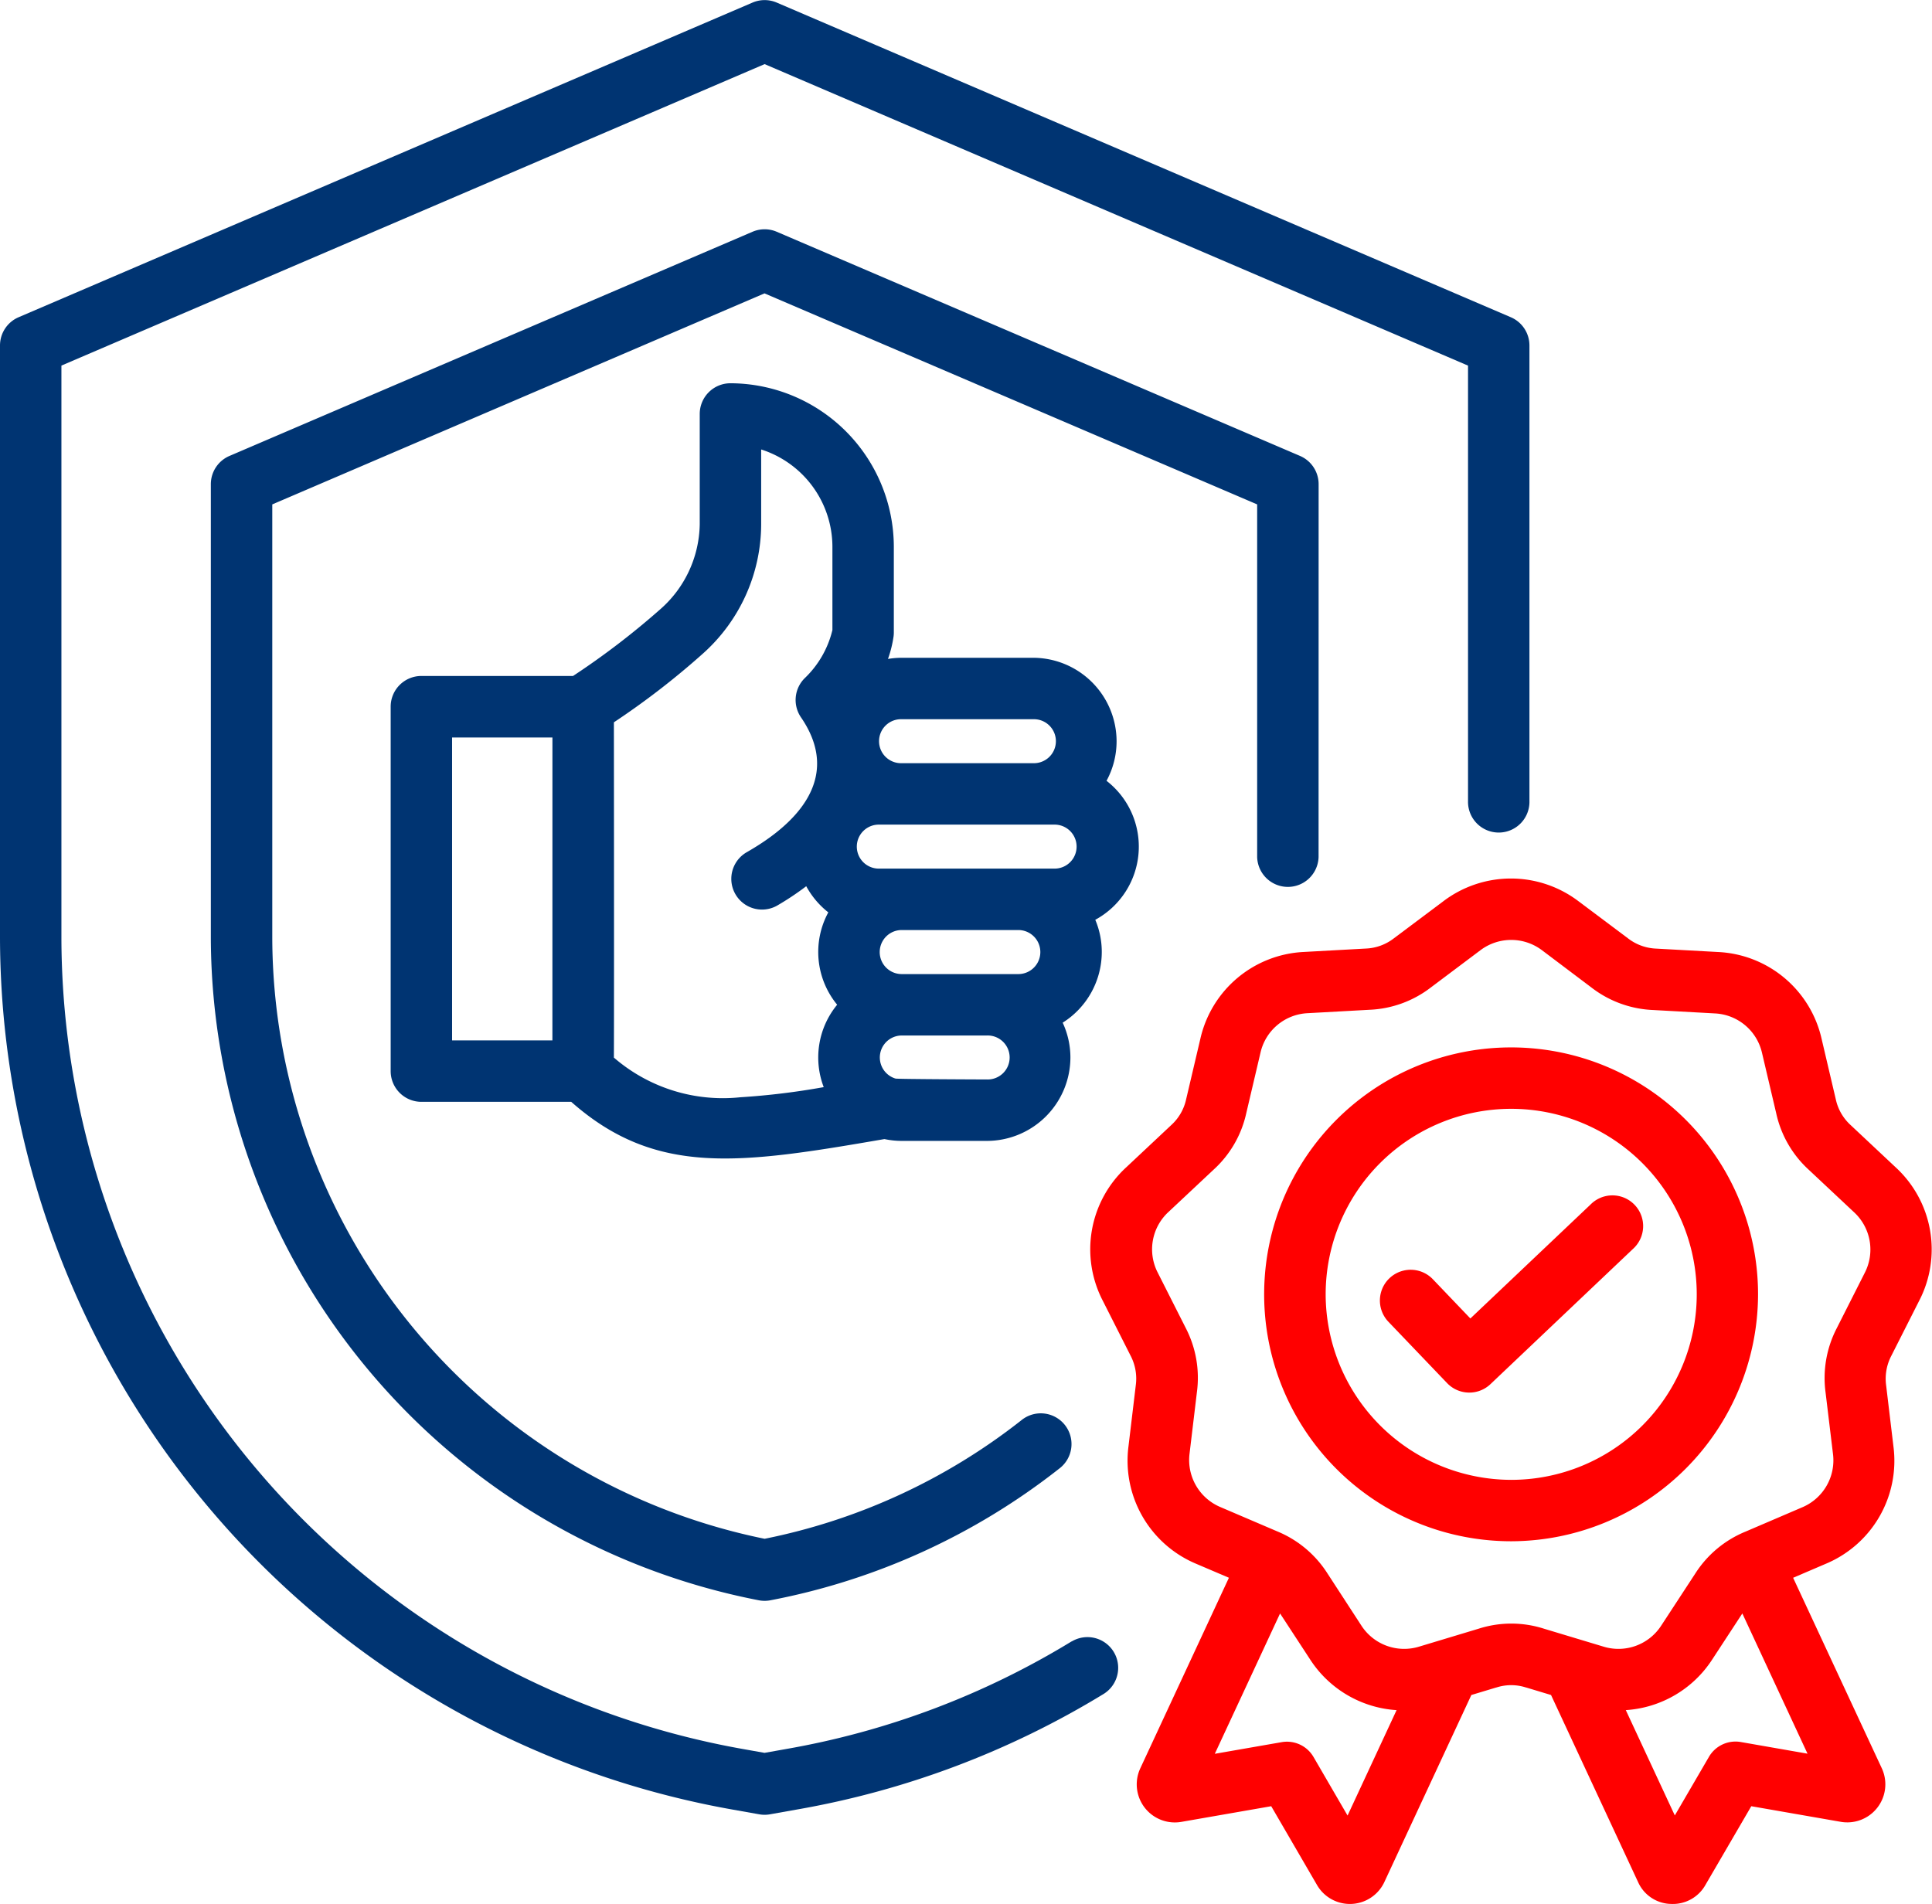<svg xmlns="http://www.w3.org/2000/svg" width="74.902" height="73.823" viewBox="0 0 74.902 73.823">
  <g id="Group_17758" data-name="Group 17758" transform="translate(-477 -3997.484)">
    <g id="aa" transform="translate(470 3990.484)">
      <path id="Path_4453" data-name="Path 4453" d="M29.143,49.721H23.337a1.191,1.191,0,0,1-1.191-1.191V34.4a1.191,1.191,0,0,1,1.191-1.191h5.879a30.076,30.076,0,0,0,3.358-2.565,4.472,4.472,0,0,0,1.554-3.309V23.051a1.191,1.191,0,0,1,1.191-1.191,6.354,6.354,0,0,1,6.334,6.334v3.326a1.189,1.189,0,0,1-.011.163,4.533,4.533,0,0,1-.216.866,3.223,3.223,0,0,1,.537-.045h5.092a3.243,3.243,0,0,1,3.234,3.234,3.208,3.208,0,0,1-.39,1.536,3.228,3.228,0,0,1-.436,5.389,3.2,3.2,0,0,1,.252,1.249,3.241,3.241,0,0,1-1.516,2.74,3.205,3.205,0,0,1,.3,1.35,3.243,3.243,0,0,1-3.234,3.234h-3.3a3.213,3.213,0,0,1-.675-.071c-5.6.965-8.852,1.464-12.144-1.444Zm-.726-14.126H24.527V47.339h3.889Zm9.84,5.766a10.874,10.874,0,0,1-1.145.761,1.191,1.191,0,0,1-1.186-2.065c1.055-.606,4.038-2.455,2.128-5.243a1.191,1.191,0,0,1,.14-1.515,3.812,3.812,0,0,0,1.078-1.871V28.195a3.969,3.969,0,0,0-2.762-3.768v2.913a6.745,6.745,0,0,1-2.274,5.015A30.346,30.346,0,0,1,30.8,35.006q.01,10.847,0,13a6.456,6.456,0,0,0,4.9,1.538,28.114,28.114,0,0,0,3.235-.393,3.218,3.218,0,0,1,.521-3.195,3.217,3.217,0,0,1-.343-3.581A3.268,3.268,0,0,1,38.257,41.361Zm3.463,7.458c.077.023,3.541.035,3.541.035a.853.853,0,1,0,0-1.705h-3.3a.853.853,0,0,0-.277,1.659Zm.242-4.051h4.517a.854.854,0,0,0,0-1.708H41.962a.854.854,0,0,0-.005,1.708Zm-.861-4.09h6.814a.853.853,0,0,0,0-1.705H41.1a.853.853,0,1,0,0,1.705Zm5.953-4.087a.853.853,0,1,0,0-1.705H41.962a.853.853,0,1,0,0,1.705ZM73.415,74.543Zm-24.864-3.9a1.191,1.191,0,0,1,1.241,2.033,34.019,34.019,0,0,1-11.906,4.486l-1.034.184a1.186,1.186,0,0,1-.416,0L35.4,77.162A34.407,34.407,0,0,1,7,43.394v-23A1.191,1.191,0,0,1,7.721,19.3L36.175,7.1a1.191,1.191,0,0,1,.938,0l28.46,12.2a1.191,1.191,0,0,1,.722,1.094V38.055a1.191,1.191,0,1,1-2.381,0V21.176L36.644,9.486,9.381,21.175V43.394A32.017,32.017,0,0,0,35.813,74.816h0l.827.147.827-.147h0a31.64,31.64,0,0,0,11.076-4.173ZM58.12,40.231a1.191,1.191,0,0,1-2.381,0V26.557l-19.1-8.182L17.556,26.557V43.394A23.851,23.851,0,0,0,36.644,66.663a23.594,23.594,0,0,0,9.944-4.588,1.191,1.191,0,1,1,1.47,1.873,25.971,25.971,0,0,1-11.192,5.1,1.194,1.194,0,0,1-.445,0A26.242,26.242,0,0,1,15.174,43.394V25.772a1.191,1.191,0,0,1,.722-1.094l20.279-8.692a1.19,1.19,0,0,1,.938,0L57.4,24.677a1.191,1.191,0,0,1,.722,1.095Z" fill="#003472" fill-rule="evenodd"/>
    </g>
    <g id="aa-2" data-name="aa" transform="translate(471.076 3990.484)">
      <path id="Path_4453-2" data-name="Path 4453" d="M53.568,68.174,52.3,67.633a4.335,4.335,0,0,1-2.627-4.544h0l.285-2.383v0a1.92,1.92,0,0,0-.2-1.138l-1.081-2.137a4.324,4.324,0,0,1,.909-5.17l1.749-1.641,0,0a1.892,1.892,0,0,0,.575-1v0l.549-2.336a4.326,4.326,0,0,1,4.017-3.374h0l2.4-.132a1.9,1.9,0,0,0,1.081-.392l0,0,1.921-1.44,0,0a4.336,4.336,0,0,1,5.246,0l0,0,1.921,1.44a1.908,1.908,0,0,0,1.085.394l2.4.132h0a4.325,4.325,0,0,1,4.017,3.371l.549,2.339v0a1.892,1.892,0,0,0,.575,1l0,0,1.749,1.641a4.323,4.323,0,0,1,.91,5.168l-1.083,2.141a1.92,1.92,0,0,0-.2,1.135v0l.285,2.383h0a4.328,4.328,0,0,1-2.627,4.544l-1.263.541,3.433,7.376A1.476,1.476,0,0,1,77.3,77.639l-3.48-.607-1.777,3.051a1.449,1.449,0,0,1-1.334.738,1.431,1.431,0,0,1-1.274-.839l-.006-.013L66.056,72.72l-.968-.292-.006,0a1.862,1.862,0,0,0-1.141,0l-.006,0-.968.292L59.6,79.96a1.474,1.474,0,0,1-2.617.126l-1.775-3.054-3.483.607a1.476,1.476,0,0,1-1.591-2.08Zm19.905,1.384-1.156,1.767a4.32,4.32,0,0,1-3.362,1.981l1.9,4.084,1.324-2.273a1.191,1.191,0,0,1,1.234-.574L76,74.995ZM60.068,73.307a4.319,4.319,0,0,1-3.361-1.98l-1.156-1.768L53.021,75l2.593-.452a1.191,1.191,0,0,1,1.234.575l1.32,2.271Zm5.644-29.459,0,0a1.983,1.983,0,0,0-2.4,0L61.4,45.284a4.179,4.179,0,0,1-2.384.868l-2.394.132a1.97,1.97,0,0,0-1.831,1.536v0l-.549,2.336a4.173,4.173,0,0,1-1.268,2.195l-1.749,1.64a1.97,1.97,0,0,0-.415,2.355v0l1.083,2.142,0,0a4.2,4.2,0,0,1,.434,2.491l-.285,2.381a1.98,1.98,0,0,0,1.2,2.075l2.2.941a4.2,4.2,0,0,1,1.946,1.63v0L58.7,70.023a1.975,1.975,0,0,0,2.25.819l2.3-.693a4.149,4.149,0,0,1,2.532,0l2.3.693a1.975,1.975,0,0,0,2.25-.819l1.312-2.006v0a4.193,4.193,0,0,1,1.943-1.628l2.2-.943h0a1.976,1.976,0,0,0,1.2-2.074L76.7,60.992a4.2,4.2,0,0,1,.434-2.495l0,0,1.083-2.142v0a1.97,1.97,0,0,0-.415-2.355l-1.746-1.638a4.173,4.173,0,0,1-1.269-2.194l-.55-2.339v0a1.971,1.971,0,0,0-1.831-1.536l-2.393-.132a4.187,4.187,0,0,1-2.381-.865h0Zm-1.2,22.911a9.574,9.574,0,1,1,9.57-9.574A9.593,9.593,0,0,1,64.514,66.759Zm0-2.381a7.193,7.193,0,1,0-7.193-7.193A7.206,7.206,0,0,0,64.514,64.378ZM59.753,58.25A1.191,1.191,0,1,1,61.475,56.6l1.454,1.521L67.591,53.7a1.191,1.191,0,1,1,1.639,1.727l-5.523,5.241a1.191,1.191,0,0,1-1.68-.041Z" fill="red" fill-rule="evenodd"/>
    </g>
  </g>
</svg>
